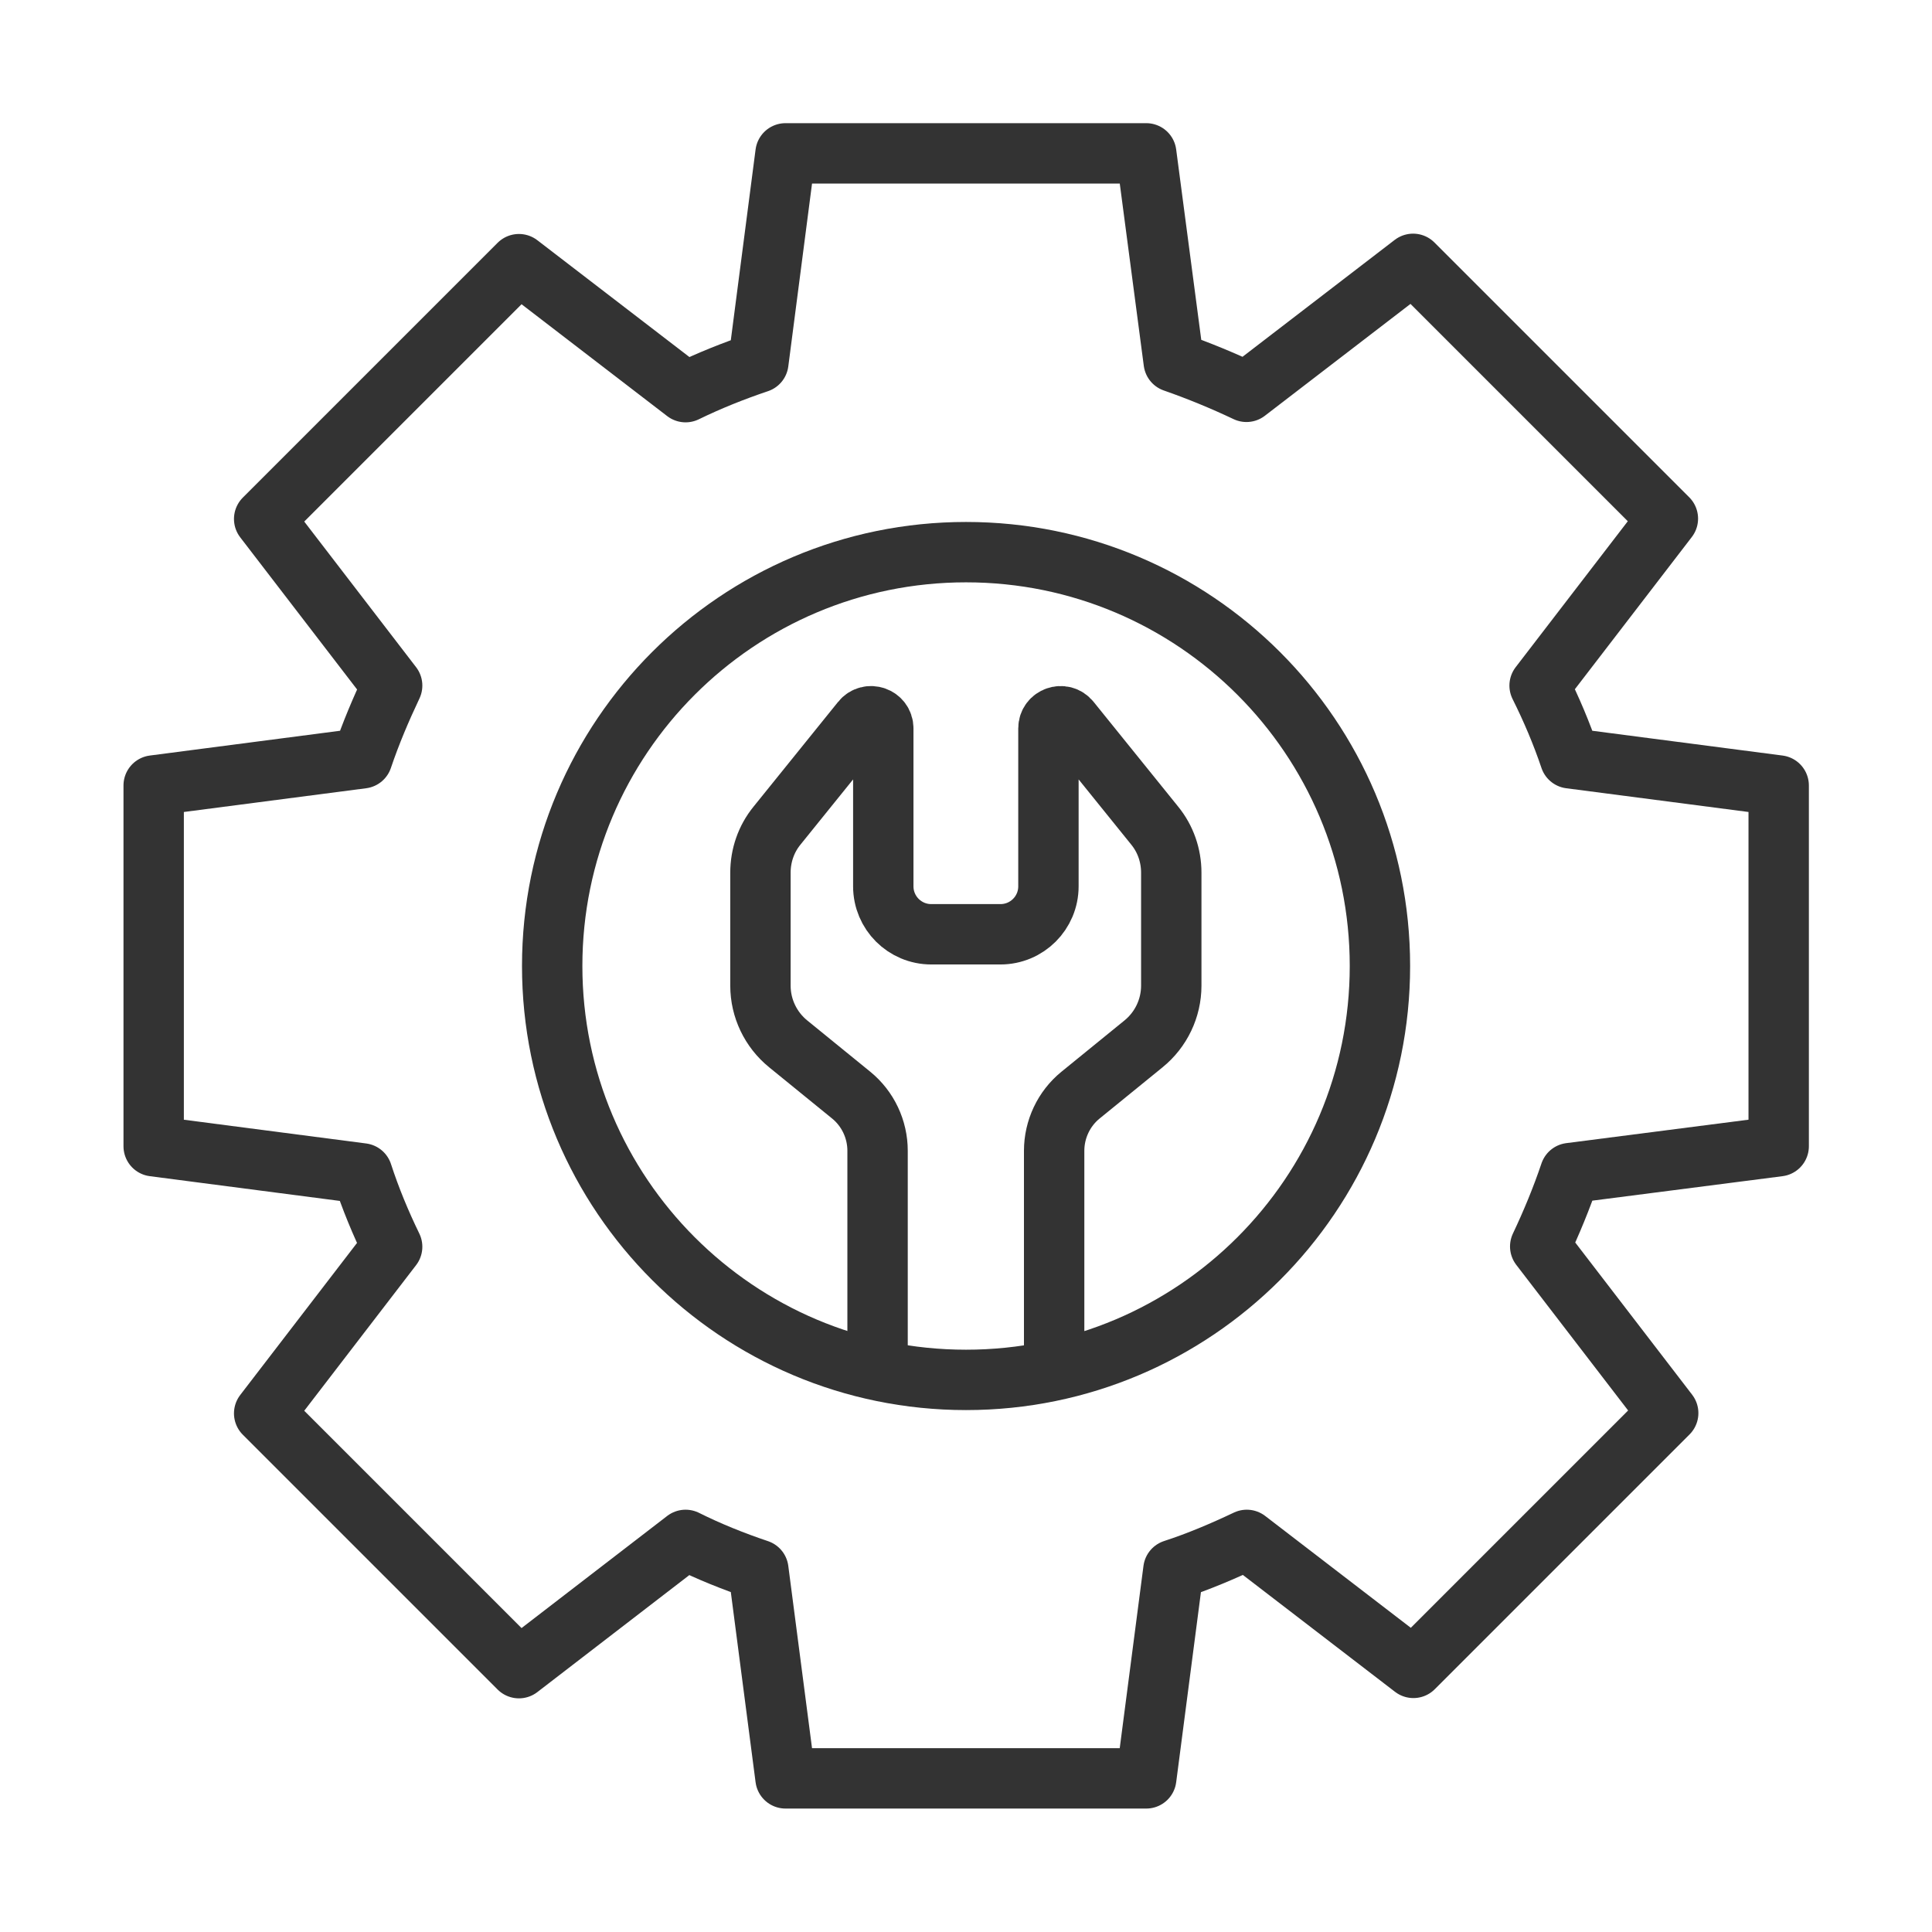 <svg width="48" height="48" viewBox="0 0 48 48" fill="none" xmlns="http://www.w3.org/2000/svg">
<path d="M26.19 34.028V28.59C26.19 28.058 26.43 27.547 26.843 27.21L28.41 25.935C28.845 25.582 29.1 25.05 29.1 24.488V21.683C29.1 21.255 28.958 20.843 28.688 20.512L26.588 17.91C26.408 17.685 26.048 17.812 26.048 18.098V22.02C26.048 22.68 25.515 23.212 24.855 23.212H23.138C22.478 23.212 21.945 22.68 21.945 22.02V18.098C21.945 17.812 21.585 17.685 21.405 17.91L19.305 20.512C19.035 20.843 18.893 21.255 18.893 21.683V24.488C18.893 25.05 19.148 25.582 19.583 25.935L21.15 27.21C21.563 27.547 21.803 28.058 21.803 28.59V34.028" stroke="#333333" stroke-width="1.5" stroke-miterlimit="10" stroke-linecap="round" stroke-linejoin="round"/>
<path d="M39.008 29.145C38.798 29.768 38.543 30.383 38.266 30.968L41.446 35.108L35.116 41.438L30.976 38.258C30.391 38.535 29.776 38.798 29.153 39L28.478 44.183H19.516L18.841 39C18.218 38.79 17.618 38.55 17.033 38.258L12.893 41.445L6.563 35.115L9.743 30.975C9.458 30.39 9.203 29.775 9.001 29.153L3.818 28.478V19.515L9.001 18.84C9.211 18.218 9.466 17.618 9.743 17.033L6.563 12.893L12.893 6.563L17.033 9.743C17.618 9.458 18.218 9.218 18.841 9.008L19.516 3.81H28.478L29.161 8.993C29.783 9.21 30.383 9.458 30.968 9.735L35.108 6.555L41.438 12.885L38.251 17.033C38.543 17.618 38.798 18.218 39.008 18.84L44.191 19.515V28.478L39.008 29.145Z" stroke="#333333" stroke-width="1.5" stroke-miterlimit="10" stroke-linecap="round" stroke-linejoin="round"/>
<path d="M34.284 24C34.284 29.678 29.679 34.283 24.001 34.283C18.324 34.283 13.719 29.678 13.719 24C13.719 18.323 18.324 13.718 24.001 13.718C29.679 13.718 34.284 18.323 34.284 24Z" stroke="#333333" stroke-width="1.5" stroke-miterlimit="10" stroke-linecap="round" stroke-linejoin="round"/>
</svg>
